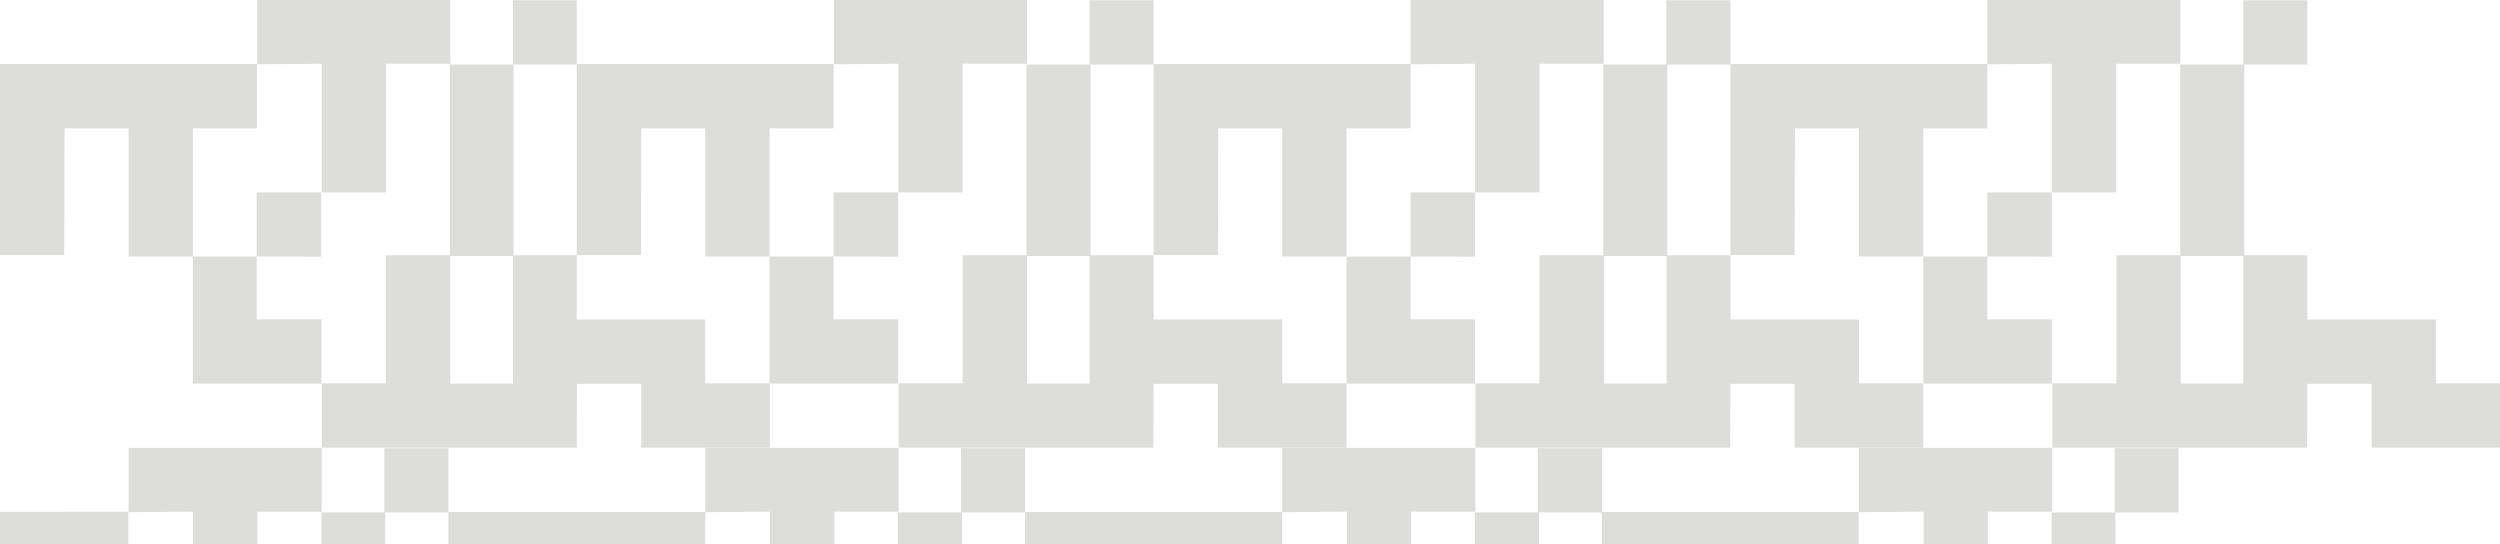 <?xml version="1.0" encoding="utf-8"?>
<!-- Generator: Adobe Illustrator 25.3.1, SVG Export Plug-In . SVG Version: 6.00 Build 0)  -->
<svg version="1.1" id="Warstwa_1" xmlns="http://www.w3.org/2000/svg" xmlns:xlink="http://www.w3.org/1999/xlink" x="0px" y="0px"
	 viewBox="0 0 1042.1 226.8" style="enable-background:new 0 0 1042.1 226.8;" xml:space="preserve">
<style type="text/css">
	.st0{fill:#DDDDDC;}
</style>
<g id="Group_80" transform="translate(0 0.001)">
	<path id="Path_939" class="st0" d="M107,106.9H80.4V53.5h26.7l0-26.8H0v79.6h26.8l0.1-52.8h26.7v53.4h26.8v53h53.6v-26.8H107V106.9
		l26.9,0.1V80.2H107V106.9z"/>
	<path id="Path_940" class="st0" d="M107.2,0v26.8l26.9-0.2v53.6h26.8V26.6h26.8V0H107.2z"/>
	<path id="Path_941" class="st0" d="M187.7,106.7h26.1v53.2h-26.1V106.7z M213.8,0.1v26.8h-26.3v79.5h-26.6v53.4h-26.7l0,26.8h106.2
		l0.1-26.6h26.8v26.6h53.6v-26.8H294v-26.6h-53.6v-26.8h-26.3V26.9h26.3V0.1H213.8z"/>
	<path id="Path_942" class="st0" d="M347.4,106.9h-26.6V53.5h26.7l0-26.8H240.4v79.6h26.8l0.1-52.8H294v53.4h26.8v53h53.6v-26.8
		h-26.9V106.9l26.9,0.1V80.2h-26.9V106.9z"/>
	<path id="Path_943" class="st0" d="M347.6,0v26.8l26.9-0.2v53.6h26.8V26.6h26.8V0H347.6z"/>
	<path id="Path_944" class="st0" d="M428.1,106.7h26.1v53.2h-26.1V106.7z M454.2,0.1v26.8h-26.3v79.5h-26.6v53.4h-26.7l0,26.8h106.2
		l0.1-26.6h26.8v26.6h53.6v-26.8h-26.8v-26.6h-53.6v-26.8h-26.3V26.9h26.3V0.1H454.2z"/>
	<path id="Path_945" class="st0" d="M587.9,106.9h-26.6V53.5H588l0-26.8H480.9v79.6h26.8l0.1-52.8h26.7v53.4h26.8v53h53.6v-26.8
		h-26.9V106.9l26.9,0.1V80.2h-26.9V106.9z"/>
	<path id="Path_946" class="st0" d="M588,0v26.8l26.9-0.2v53.6h26.8V26.6h26.8V0H588z"/>
	<path id="Path_947" class="st0" d="M668.6,106.7h26.1v53.2h-26.1V106.7z M694.6,0.1v26.8h-26.3v79.5h-26.6v53.4H615l0,26.8h106.2
		l0.1-26.6h26.8v26.6h53.6v-26.8h-26.8v-26.6h-53.6v-26.8H695V26.9h26.3V0.1H694.6z"/>
	<path id="Path_948" class="st0" d="M828.3,106.9h-26.6V53.5h26.7l0-26.8H721.3v79.6h26.8l0.1-52.8h26.7v53.4h26.8v53h53.6v-26.8
		h-26.9V106.9l26.9,0.1V80.2h-26.9V106.9z"/>
	<path id="Path_949" class="st0" d="M828.4,0v26.8l26.9-0.2v53.6h26.8V26.6h26.8V0H828.4z"/>
	<path id="Path_950" class="st0" d="M909,106.7h26.1v53.2H909V106.7z M935.1,0.1v26.8h-26.3v79.5h-26.6v53.4h-26.7l0,26.8h106.2
		l0.1-26.6h26.8v26.6h53.6v-26.8h-26.8v-26.6h-53.6v-26.8h-26.3V26.9h26.3V0.1H935.1z"/>
	<path id="Path_951" class="st0" d="M-53.5,213.4V293h26.8l0.1-52.8H0v53.4h26.8v53h53.6v-26.8H53.5v-26.2h26.9v-26.8H53.5v26.7
		H26.8v-53.4h26.7l0-26.8L-53.5,213.4z"/>
	<path id="Path_952" class="st0" d="M107.3,213.3h26.8v-26.6H53.6v26.8l26.9-0.2v53.6h26.8L107.3,213.3z"/>
	<path id="Path_953" class="st0" d="M134.2,293.4h26.1v53.2h-26.1V293.4z M160.2,186.8v26.8H134v79.5h-26.6v53.4H80.6l0,26.8h106.2
		l0.1-26.6h26.8v26.6h53.6v-26.8h-26.8V320h-53.6v-26.8h-26.3v-79.6h26.3v-26.8H160.2z"/>
	<path id="Path_954" class="st0" d="M293.9,293.6h-26.6v-53.4H294l0-26.8H186.9V293h26.8l0.1-52.8h26.7v53.4h26.8v53h53.6v-26.8
		h-26.9V293.6l26.9,0.1v-26.8h-26.9V293.6z"/>
	<path id="Path_955" class="st0" d="M347.8,213.3h26.8v-26.6H294v26.8l26.9-0.2v53.6h26.8L347.8,213.3z"/>
	<path id="Path_956" class="st0" d="M374.6,293.4h26.1v53.2h-26.1V293.4z M400.6,186.8v26.8h-26.3v79.5h-26.6v53.4H321l0,26.8h106.2
		l0.1-26.6h26.8v26.6h53.6v-26.8h-26.8V320h-53.6v-26.8H401v-79.6h26.3v-26.8H400.6z"/>
	<path id="Path_957" class="st0" d="M534.3,293.6h-26.6v-53.4h26.7l0-26.8H427.3V293h26.8l0.1-52.8h26.7v53.4h26.8v53h53.6v-26.8
		h-26.9V293.6l26.9,0.1v-26.8h-26.9V293.6z"/>
	<path id="Path_958" class="st0" d="M588.2,213.3H615v-26.6h-80.5v26.8l26.9-0.2v53.6h26.8L588.2,213.3z"/>
	<path id="Path_959" class="st0" d="M615,293.4h26.1v53.2H615V293.4z M641.1,186.8v26.8h-26.3v79.5h-26.6v53.4h-26.7l0,26.8h106.2
		l0.1-26.6h26.8v26.6h53.6v-26.8h-26.8V320h-53.6v-26.8h-26.3v-79.6h26.3v-26.8H641.1z"/>
	<path id="Path_960" class="st0" d="M774.7,293.6h-26.6v-53.4h26.7l0-26.8H667.7V293h26.8l0.1-52.8h26.7v53.4h26.8v53h53.6v-26.8
		h-26.9V293.6l26.9,0.1v-26.8h-26.9V293.6z"/>
	<path id="Path_961" class="st0" d="M828.6,213.3h26.8v-26.6h-80.5v26.8l26.9-0.2v53.6h26.8L828.6,213.3z"/>
	<path id="Path_962" class="st0" d="M855.4,293.4h26.1v53.2h-26.1V293.4z M881.5,186.8v26.8h-26.3v79.5h-26.6v53.4h-26.7l0,26.8H908
		l0.1-26.6h26.8v26.6h53.6v-26.8h-26.8V320h-53.6v-26.8h-26.3v-79.6h26.3v-26.8H881.5z"/>
</g>
</svg>
